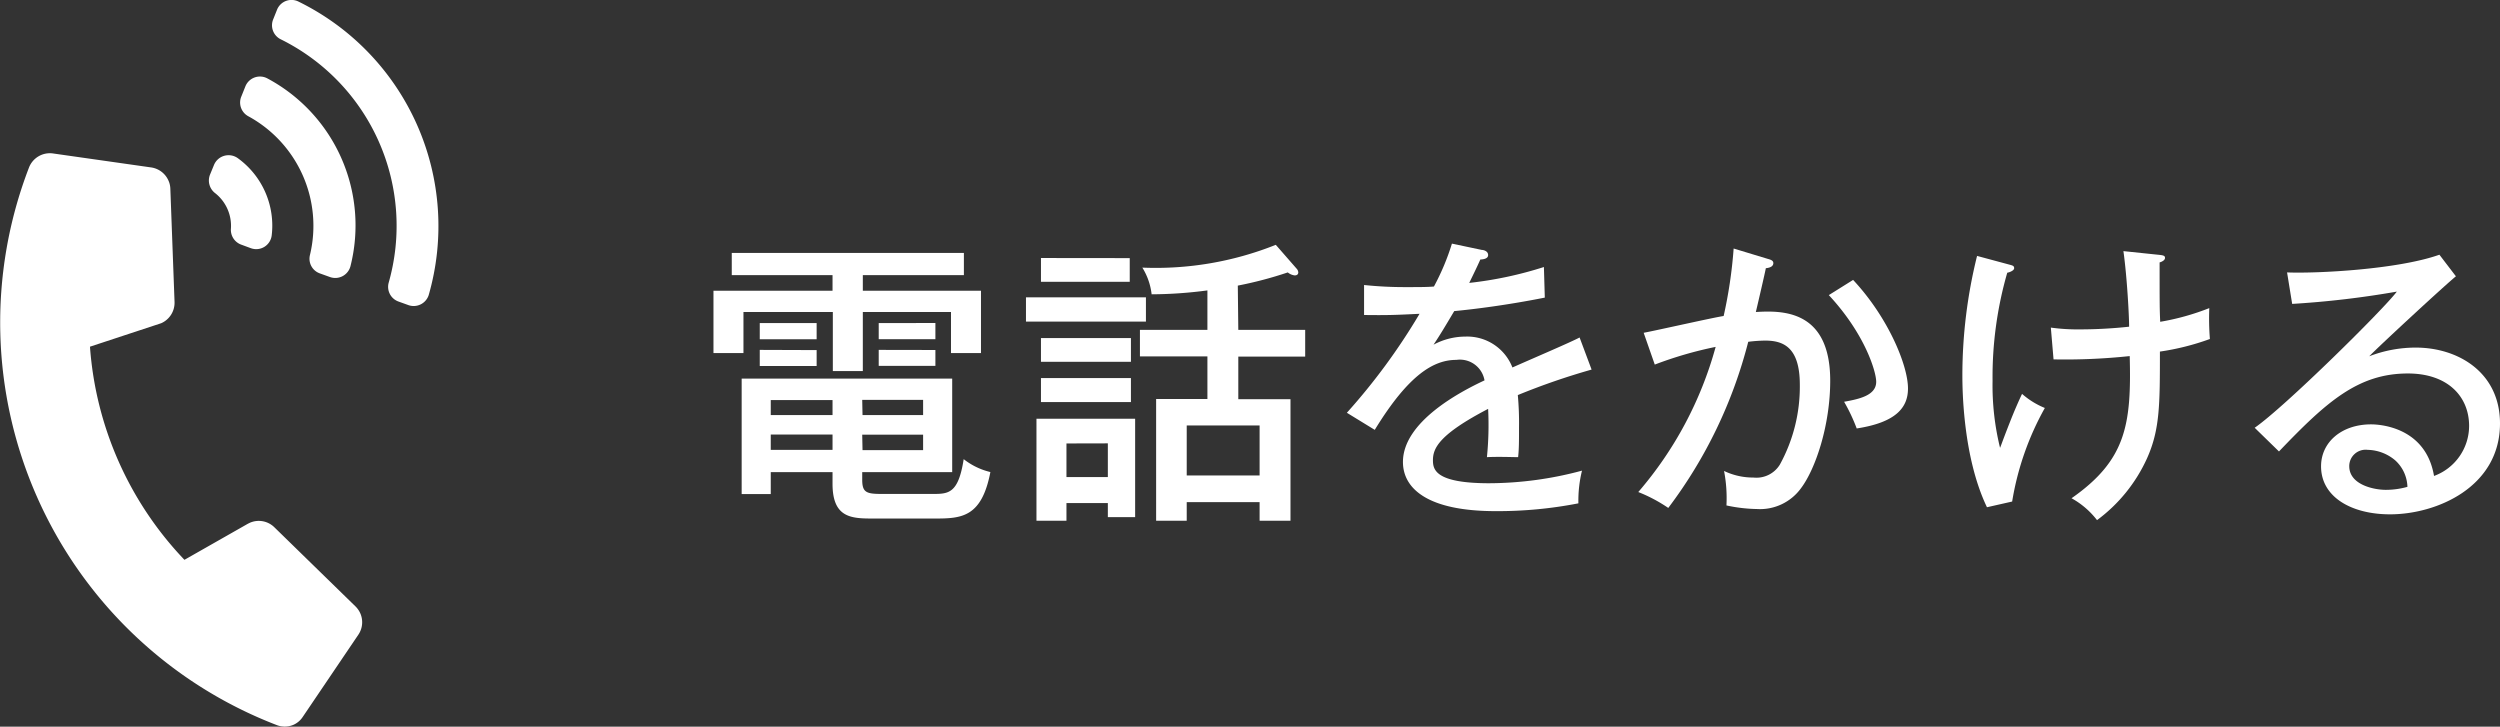 <svg xmlns="http://www.w3.org/2000/svg" width="250.08" height="72.69" viewBox="0 0 250.08 72.69"><rect x="0" y="0" width="250.08" height="72.69" fill="#333333" stroke="none"/><defs><style>.cls-1{fill:#fff;}</style></defs><g id="レイヤー_2" data-name="レイヤー 2"><g id="_レイヤー_" data-name="&lt;レイヤー&gt;"><path class="cls-1" d="M86.31,29.08H98.13v6.24h-3V31.21H86.31v5.91h-3V31.21H74.37v4.11h-3V29.08H83.28V27.52H73.2V25.3H96.42v2.22H86.31ZM86.25,48c0,1.29.45,1.41,2,1.41h5c1.62,0,2.61,0,3.15-3.48a6.92,6.92,0,0,0,2.67,1.29c-.87,4.53-2.88,4.65-5.55,4.65H87.45c-2.22,0-4.17,0-4.17-3.48V47.23H77.1v2.19H74.19V37.87H95.25v9.36h-9ZM81.69,32.32v1.62H76V32.32Zm0,2.7v1.59H76V35Zm1.59,5H77.1v1.5h6.18Zm0,3.45H77.1V45h6.18Zm3-1.95h6.06V40H86.25Zm0,3.51h6.06V43.48H86.25Zm7.29-12.72v1.62H87.9V32.32Zm0,2.7v1.59H87.9V35Z"/><path class="cls-1" d="M114.63,29.74v2.43h-12V29.74Zm-1.08,12.15v9.84h-2.73V50.32h-4.14v1.77h-3V41.89Zm-.42-8.07v2.37h-9V33.82Zm0,4v2.4h-9v-2.4Zm-.12-12v2.37h-8.88V25.81Zm-6.33,18.54v3.36h4.14V44.35ZM123.87,33h6.69v2.67h-6.69v4.26h5.22V52.09H126V50.23h-7.29v1.86h-3.06V39.91h5.13V35.65h-6.75V33h6.75V29.05a43.17,43.17,0,0,1-5.58.39,6.43,6.43,0,0,0-.93-2.67,32.36,32.36,0,0,0,13.35-2.28l2.07,2.37a.6.6,0,0,1,.18.39c0,.15-.09.3-.36.3a1.34,1.34,0,0,1-.69-.3,39,39,0,0,1-5,1.32ZM126,47.56v-5h-7.29v5Z"/><path class="cls-1" d="M148.23,25c.18,0,.63.12.63.51,0,.09,0,.42-.78.45-.24.54-.48,1.05-1.11,2.34a37.91,37.91,0,0,0,7.47-1.59l.09,3.06c-3.75.75-7.14,1.17-9.06,1.35-1,1.68-1.41,2.37-2.07,3.36a6.74,6.74,0,0,1,3.18-.81,4.85,4.85,0,0,1,4.71,3.09c2.25-1,5.82-2.52,6.72-3l1.2,3.21a68.74,68.74,0,0,0-7.38,2.55,30.35,30.35,0,0,1,.12,3.21c0,1.41,0,2.19-.09,3-.51,0-2-.06-3.12,0a32,32,0,0,0,.12-4.83c-4.89,2.55-5.52,3.93-5.52,5.13,0,.93.21,2.31,5.64,2.31a36,36,0,0,0,9.27-1.26,12.63,12.63,0,0,0-.36,3.27,42.09,42.09,0,0,1-8.28.78c-6.84,0-9.27-2.28-9.27-4.92,0-4,5.67-7,8.16-8.16A2.5,2.5,0,0,0,145.68,36c-2.22,0-4.74,1.41-8.16,7l-2.79-1.71A62.28,62.28,0,0,0,142,31.39c-2.43.12-3.18.15-5.55.12v-3a39,39,0,0,0,4.2.21c1.2,0,2.19,0,2.79-.06a23.83,23.83,0,0,0,1.8-4.29Z"/><path class="cls-1" d="M176.85,25.9c.33.09.54.18.54.42s-.18.45-.75.51c-.06.36-.84,3.72-1,4.38,2.58-.15,7.44-.27,7.44,6.87,0,4.47-1.47,8.82-2.91,10.74a5.06,5.06,0,0,1-4.41,2.1,15.61,15.61,0,0,1-3.06-.36,14.33,14.33,0,0,0-.24-3.45,6.73,6.73,0,0,0,2.94.66,2.75,2.75,0,0,0,2.64-1.29,16.19,16.19,0,0,0,2-8c0-3.84-1.74-4.41-3.48-4.41a14.75,14.75,0,0,0-1.68.12,46.67,46.67,0,0,1-8,16.62,15.14,15.14,0,0,0-3-1.59,37.3,37.3,0,0,0,7.74-14.52,38.73,38.73,0,0,0-6.09,1.77l-1.11-3.18c1.29-.24,6.84-1.5,8-1.68a46.11,46.11,0,0,0,1-6.75ZM185.37,28c3.51,3.75,5.49,8.55,5.49,10.86,0,1.89-1.17,3.39-5.13,4a17.77,17.77,0,0,0-1.26-2.67c1.5-.27,3.21-.63,3.21-2,0-1-1.11-4.77-4.74-8.67Z"/><path class="cls-1" d="M201,26.47c.33.09.48.12.48.36s-.48.42-.69.45a37.6,37.6,0,0,0-1.47,10.83,26.13,26.13,0,0,0,.75,6.69c.15-.36.21-.6,1-2.61.39-1,.87-2.1,1.2-2.79a7.94,7.94,0,0,0,2.28,1.41,28.49,28.49,0,0,0-3.27,9.36l-2.52.57c-2.4-5-2.46-11.76-2.46-13.23a49.62,49.62,0,0,1,1.47-11.91Zm14.76-1c.63.06.81.09.81.33s-.33.39-.54.45c0,4.17,0,4.65.06,5.94A24.44,24.44,0,0,0,221,30.82a26.17,26.17,0,0,0,.06,3.09,25,25,0,0,1-5,1.26c0,5.31,0,7.8-1.29,10.68a15.77,15.77,0,0,1-5,6.18,8.27,8.27,0,0,0-2.55-2.19c5.46-3.81,6-7.38,5.82-14.22a61.23,61.23,0,0,1-7.62.33l-.27-3.18a19.69,19.69,0,0,0,2.94.18,46.32,46.32,0,0,0,4.89-.27c0-1.11-.21-5-.57-7.56Z"/><path class="cls-1" d="M245.67,27.64c-1.08.87-7.71,7-8.67,8a12.91,12.91,0,0,1,4.65-.87c4.29,0,8.43,2.52,8.43,7.59,0,6.36-6.33,9.09-11,9.09-3.87,0-6.9-1.74-6.9-4.8,0-2.43,2.07-4.2,5-4.2.36,0,5.43,0,6.3,5.16a5.34,5.34,0,0,0,3.51-5c0-2.94-2.13-5.25-6.12-5.25-5,0-8.16,2.85-12.9,7.8l-2.43-2.37c3-2.07,12.93-11.88,14.22-13.62a92.7,92.7,0,0,1-10.47,1.23l-.51-3.15c2.82.12,11-.27,15.24-1.77Zm-6.06,18.42A4.4,4.4,0,0,0,236.85,45,1.64,1.64,0,0,0,235,46.63c0,1.86,2.46,2.37,3.66,2.37a8,8,0,0,0,2.16-.3A3.73,3.73,0,0,0,239.61,46.06Z"/><path class="cls-1" d="M2.9,16.76a2.24,2.24,0,0,1,2.4-1.41l9.83,1.4a2.24,2.24,0,0,1,1.72,1.31,2.14,2.14,0,0,1,.19.82l.42,11.32a2.24,2.24,0,0,1-1.33,2.13l-.21.07L9,34.68A34.46,34.46,0,0,0,18.45,56l6.33-3.6.2-.1a2.22,2.22,0,0,1,2.46.44l8.12,7.92a2.3,2.3,0,0,1,.48.69,2.22,2.22,0,0,1-.2,2.15l-5.56,8.22a2.15,2.15,0,0,1-.94.79,2.21,2.21,0,0,1-1.71,0A43.14,43.14,0,0,1,2.9,16.76Zm24.28,6.78a1.56,1.56,0,0,1-2.08,1.29l-1-.37a1.57,1.57,0,0,1-1-1.59,4.16,4.16,0,0,0-1.58-3.55A1.59,1.59,0,0,1,21,17.49l.41-1a1.58,1.58,0,0,1,2.36-.68A8.32,8.32,0,0,1,27.18,23.54Zm7.88,3.08A1.57,1.57,0,0,1,33,27.71l-1-.36a1.55,1.55,0,0,1-1-1.82,12.48,12.48,0,0,0-6.16-13.9,1.56,1.56,0,0,1-.69-2l.4-1a1.57,1.57,0,0,1,2.19-.79A16.67,16.67,0,0,1,35.06,26.62Zm7.82,2.91a1.58,1.58,0,0,1-2,1l-1-.36a1.56,1.56,0,0,1-1-1.89A20.81,20.81,0,0,0,28.08,3.93a1.56,1.56,0,0,1-.75-2l.4-1A1.56,1.56,0,0,1,29.86.16,25,25,0,0,1,42.88,29.53Z"/></g></g></svg>